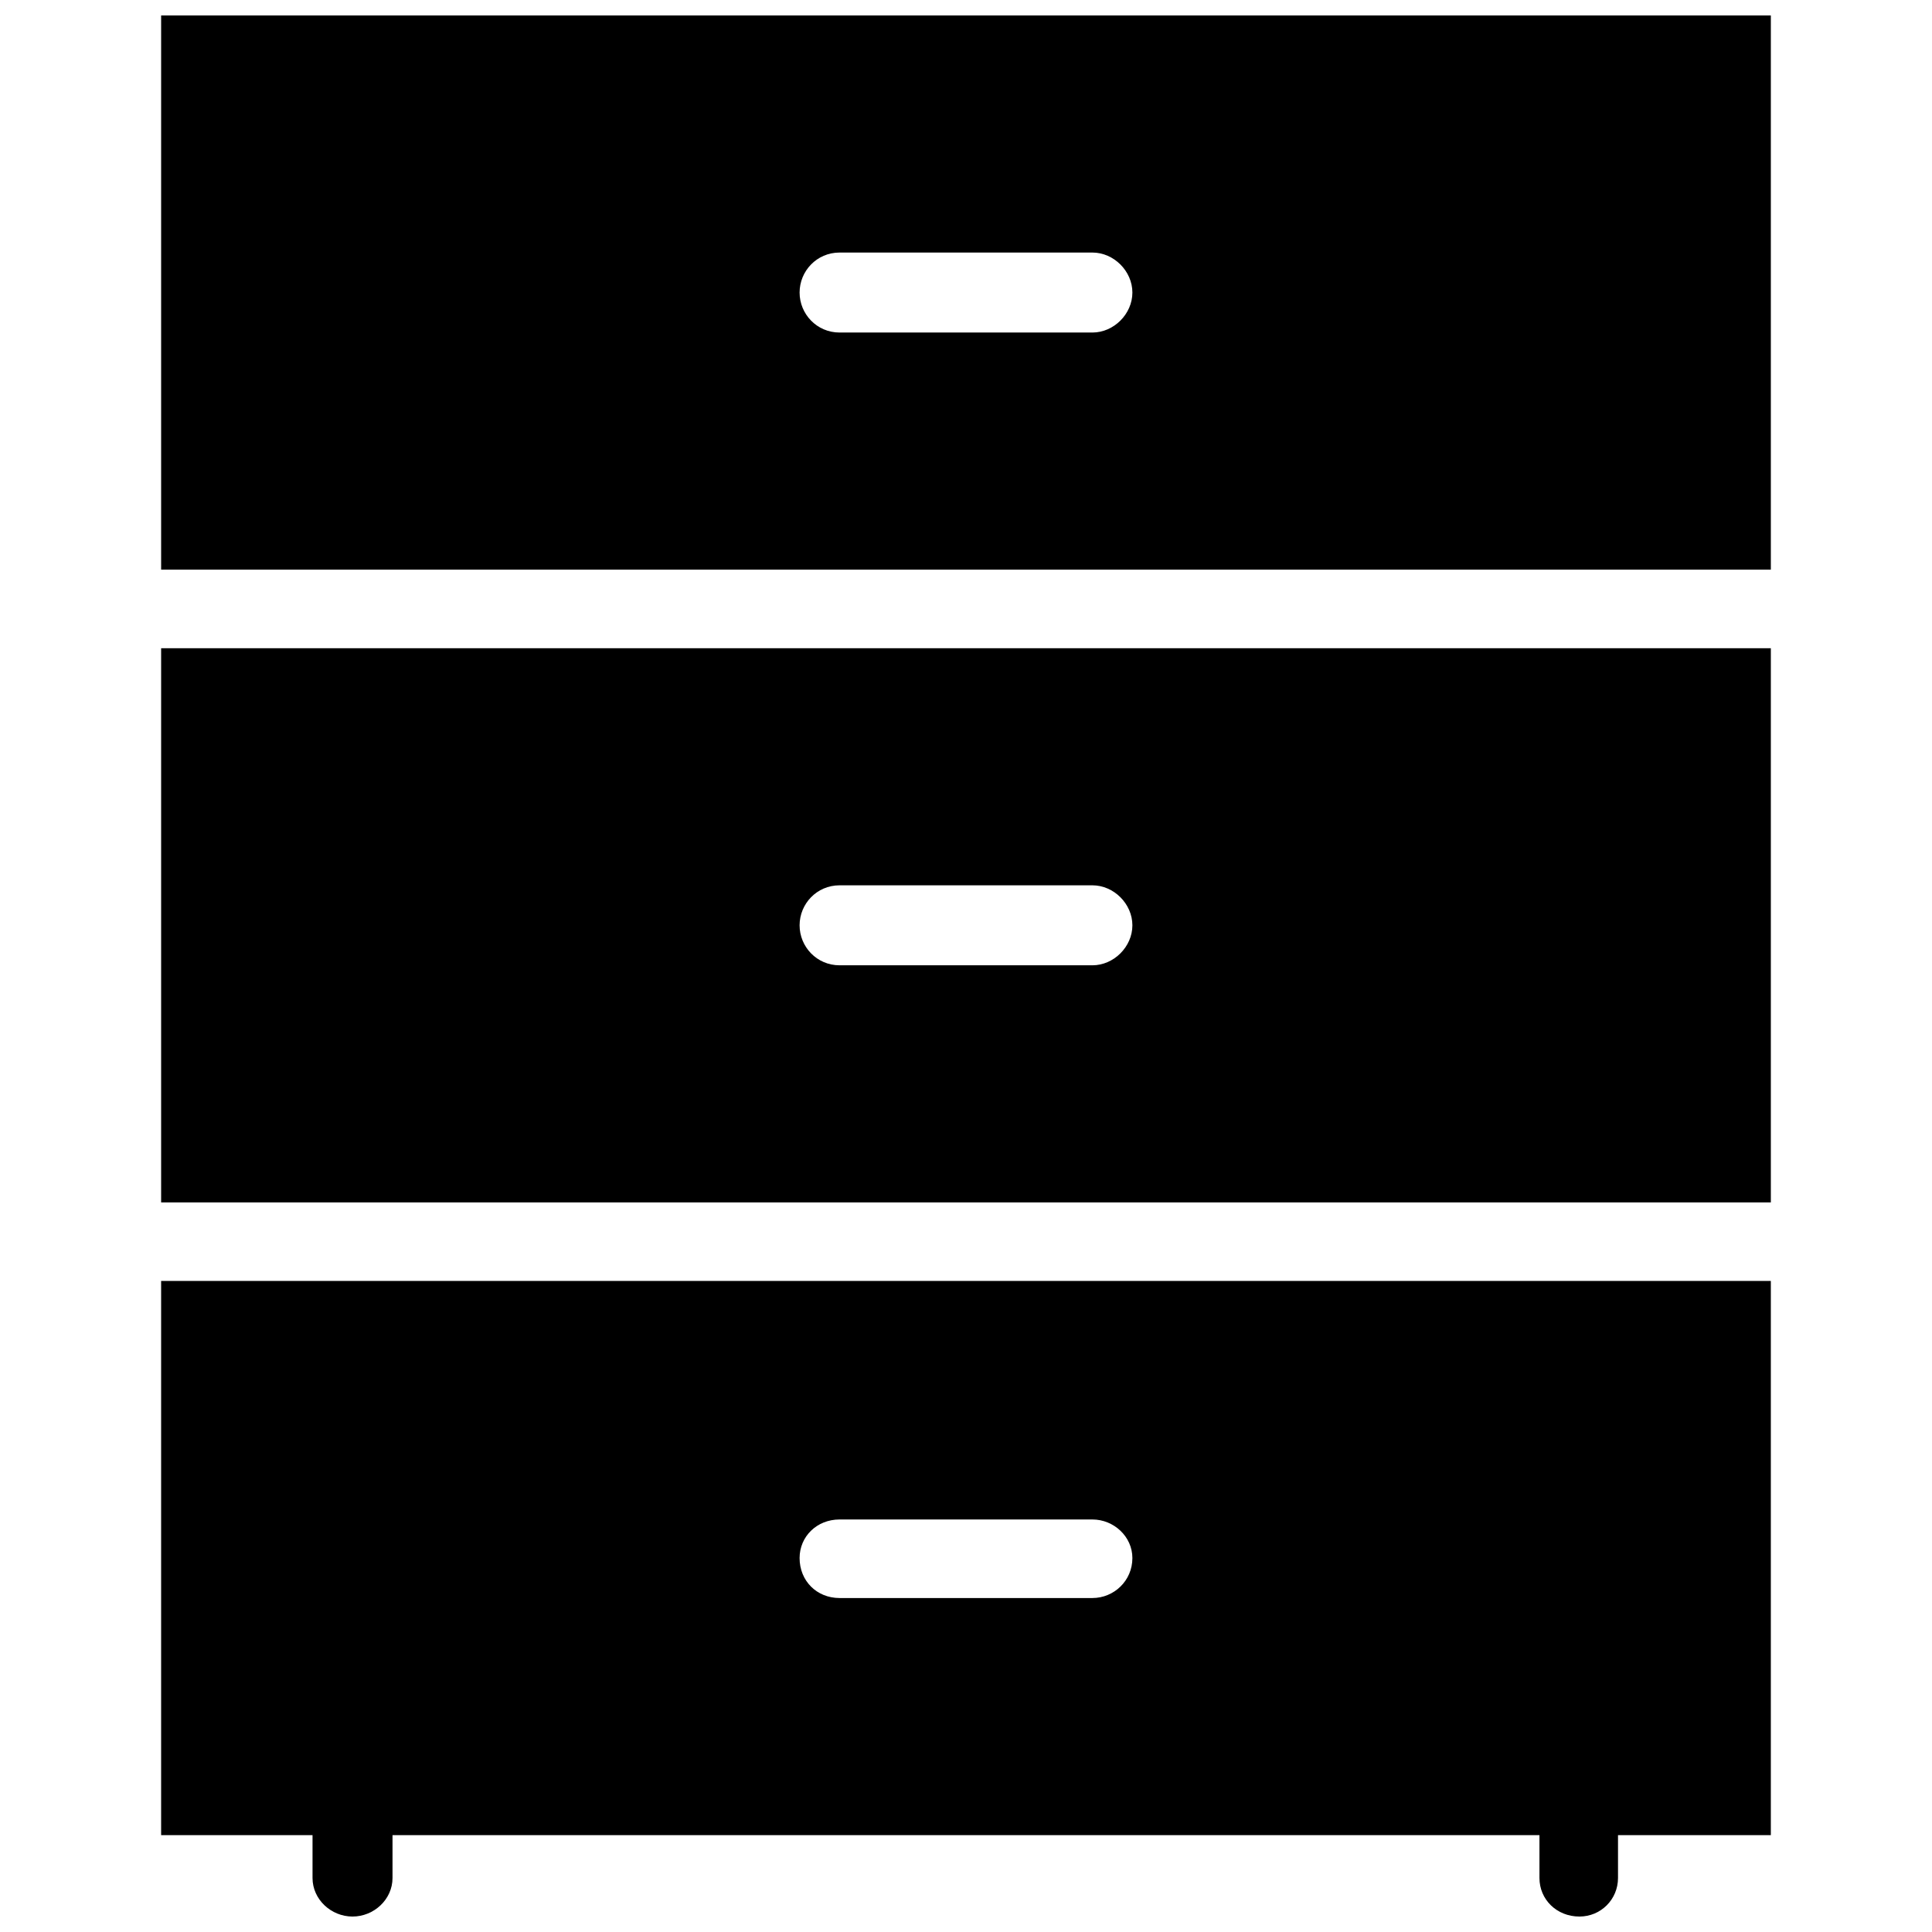 <?xml version="1.0" encoding="UTF-8"?>
<!-- Uploaded to: SVG Repo, www.svgrepo.com, Generator: SVG Repo Mixer Tools -->
<svg width="800px" height="800px" version="1.1" viewBox="144 144 512 512" xmlns="http://www.w3.org/2000/svg">
 <defs>
  <clipPath id="a">
   <path d="m186 148.09h428v503.81h-428z"/>
  </clipPath>
 </defs>
 <g clip-path="url(#a)">
  <path d="m186.7 315.78v146.87h426.59v-146.87zm61.32 314.55v11.355c0 5.68-4.922 10.219-10.598 10.219-5.68 0-10.598-4.543-10.598-10.219v-11.355h-40.125v-146.87h426.59v146.87h-40.5v11.355c0 5.68-4.543 10.219-10.219 10.219-6.055 0-10.598-4.543-10.598-10.219v-11.355zm-61.32-335.37h426.59v-146.87h-426.59zm179.8-62.836c-6.055 0-10.598-4.922-10.598-10.598 0-5.68 4.543-10.598 10.598-10.598h66.996c5.68 0 10.598 4.922 10.598 10.598 0 5.68-4.922 10.598-10.598 10.598zm0 335.37c-6.055 0-10.598-4.543-10.598-10.598 0-5.68 4.543-10.219 10.598-10.219h66.996c5.68 0 10.598 4.543 10.598 10.219 0 6.055-4.922 10.598-10.598 10.598zm0-167.68c-6.055 0-10.598-4.922-10.598-10.598 0-5.68 4.543-10.598 10.598-10.598h66.996c5.68 0 10.598 4.922 10.598 10.598 0 5.68-4.922 10.598-10.598 10.598z" fill-rule="evenodd"/>
 </g>
</svg>